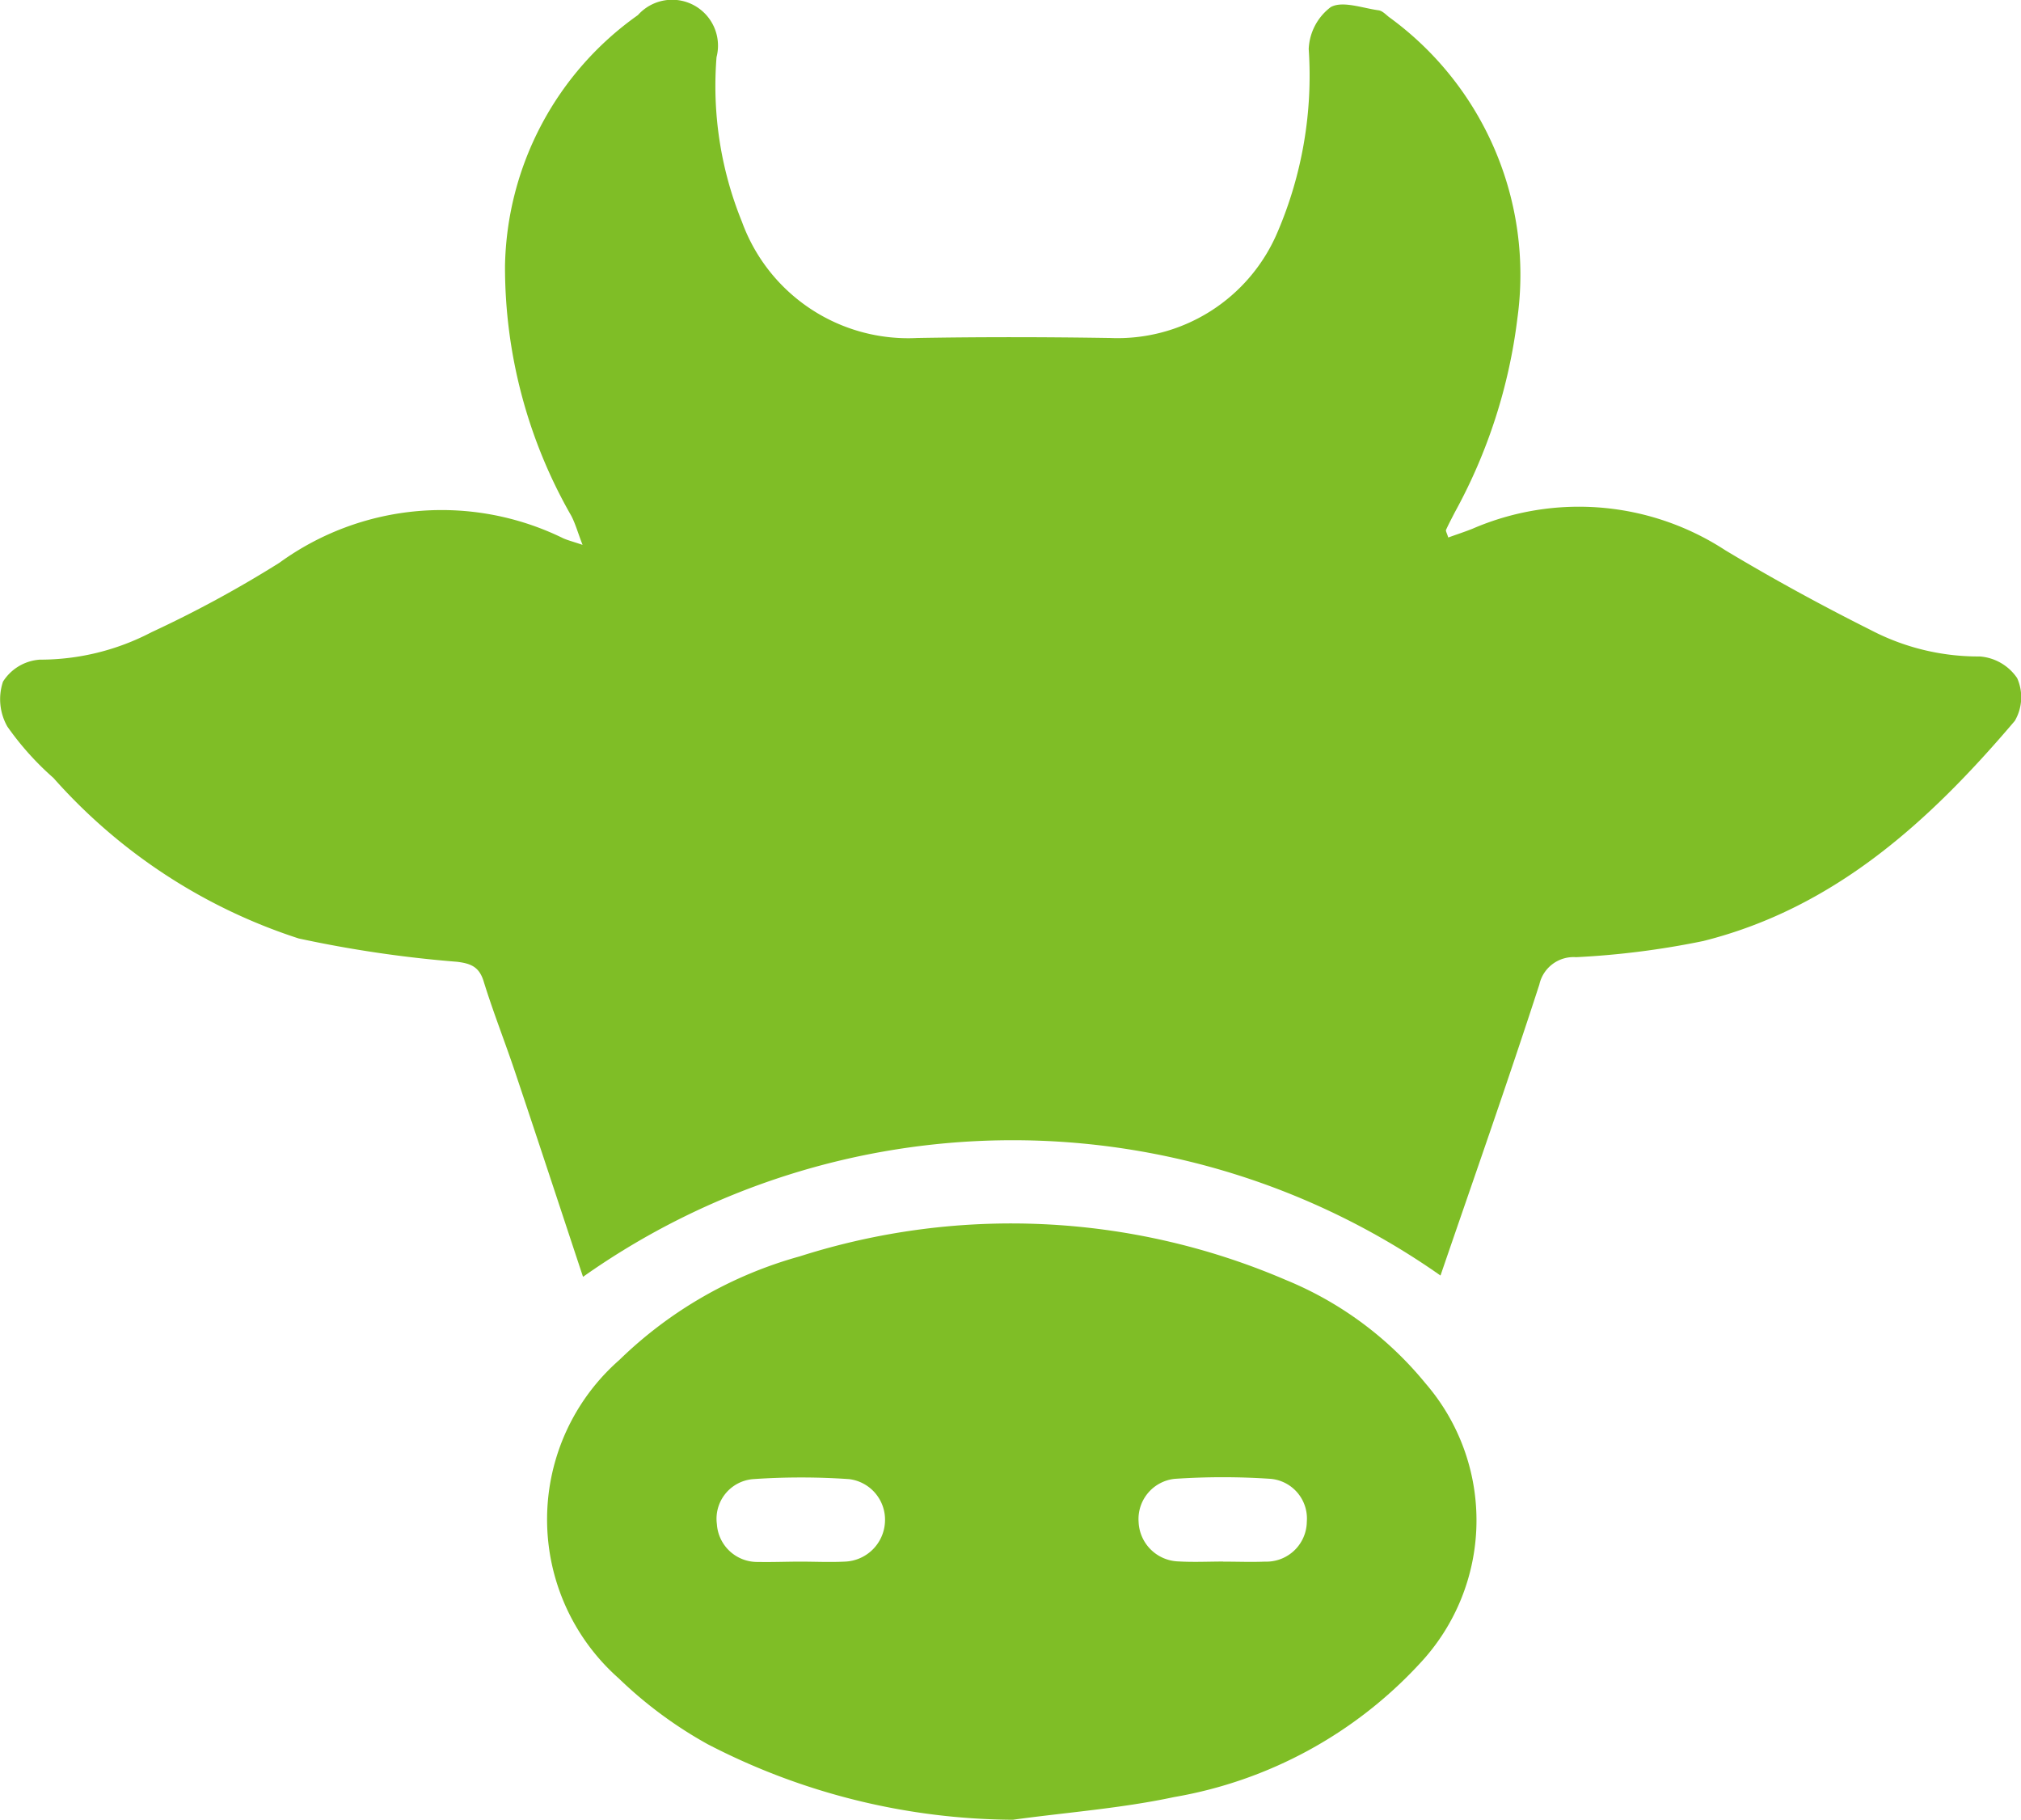 <svg xmlns="http://www.w3.org/2000/svg" width="50.008" height="45.019" viewBox="0 0 50.008 45.019">
  <g id="组_5286" data-name="组 5286" transform="translate(-1832.213 -1539.648)">
    <path id="路径_2236" data-name="路径 2236" d="M1846.639,1571.236c-.567-1.711-1.117-3.386-1.678-5.057-.252-.753-.546-1.493-.78-2.251-.11-.357-.31-.442-.656-.485a29.7,29.7,0,0,1-3.92-.577,13.768,13.768,0,0,1-6.07-3.972,7.16,7.16,0,0,1-1.14-1.271,1.369,1.369,0,0,1-.108-1.111,1.173,1.173,0,0,1,.909-.544,5.945,5.945,0,0,0,2.764-.678,28.594,28.594,0,0,0,3.165-1.718,6.831,6.831,0,0,1,7.02-.609c.109.05.228.079.483.165-.116-.3-.176-.52-.277-.715a12.372,12.372,0,0,1-1.642-6.191,7.768,7.768,0,0,1,3.288-6.2,1.135,1.135,0,0,1,1.946,1.04,8.922,8.922,0,0,0,.629,4.073,4.376,4.376,0,0,0,4.337,2.875c1.591-.028,3.183-.025,4.775,0a4.3,4.3,0,0,0,4.138-2.613,9.821,9.821,0,0,0,.774-4.536,1.37,1.37,0,0,1,.546-1.038c.293-.161.783.026,1.184.08.09.012.173.1.254.165a7.873,7.873,0,0,1,3.18,7.453,13.314,13.314,0,0,1-1.548,4.8c-.074.145-.151.288-.218.436-.012.027.019.074.055.189.2-.073.4-.137.6-.217a6.631,6.631,0,0,1,6.259.535c1.167.7,2.368,1.357,3.587,1.967a5.743,5.743,0,0,0,2.707.658,1.226,1.226,0,0,1,.924.536,1.16,1.16,0,0,1-.058,1.057c-2.1,2.473-4.452,4.63-7.709,5.447a20.622,20.622,0,0,1-3.147.4.866.866,0,0,0-.909.676c-.778,2.4-1.615,4.775-2.446,7.2a18.411,18.411,0,0,0-21.213.029Z" fill="#7fbe26"/>
    <path id="路径_2237" data-name="路径 2237" d="M1875.9,1626.3a16.587,16.587,0,0,1-7.554-1.87,10.473,10.473,0,0,1-2.2-1.629,5.246,5.246,0,0,1,.015-7.875,10.358,10.358,0,0,1,4.464-2.564,17.214,17.214,0,0,1,12.025.582,8.74,8.74,0,0,1,3.46,2.56,5.178,5.178,0,0,1-.145,6.935,10.747,10.747,0,0,1-6.076,3.3C1878.584,1626.018,1877.235,1626.117,1875.9,1626.3Zm5.2-6.386v0c.347,0,.694.014,1.039,0a1,1,0,0,0,1.034-.986.986.986,0,0,0-.89-1.062,17.608,17.608,0,0,0-2.381,0,1,1,0,0,0-.891,1.068,1.018,1.018,0,0,0,.988.975C1880.374,1619.931,1880.742,1619.912,1881.109,1619.912Zm-10.466,0v0c.367,0,.735.018,1.1,0a1.032,1.032,0,0,0,1-.966,1.011,1.011,0,0,0-.885-1.075,17.262,17.262,0,0,0-2.38,0,.984.984,0,0,0-.893,1.115,1,1,0,0,0,1.018.934C1869.949,1619.929,1870.3,1619.914,1870.643,1619.914Z" transform="translate(-18.624 -41.631)" fill="#7fbe26"/>
  </g>
</svg>
